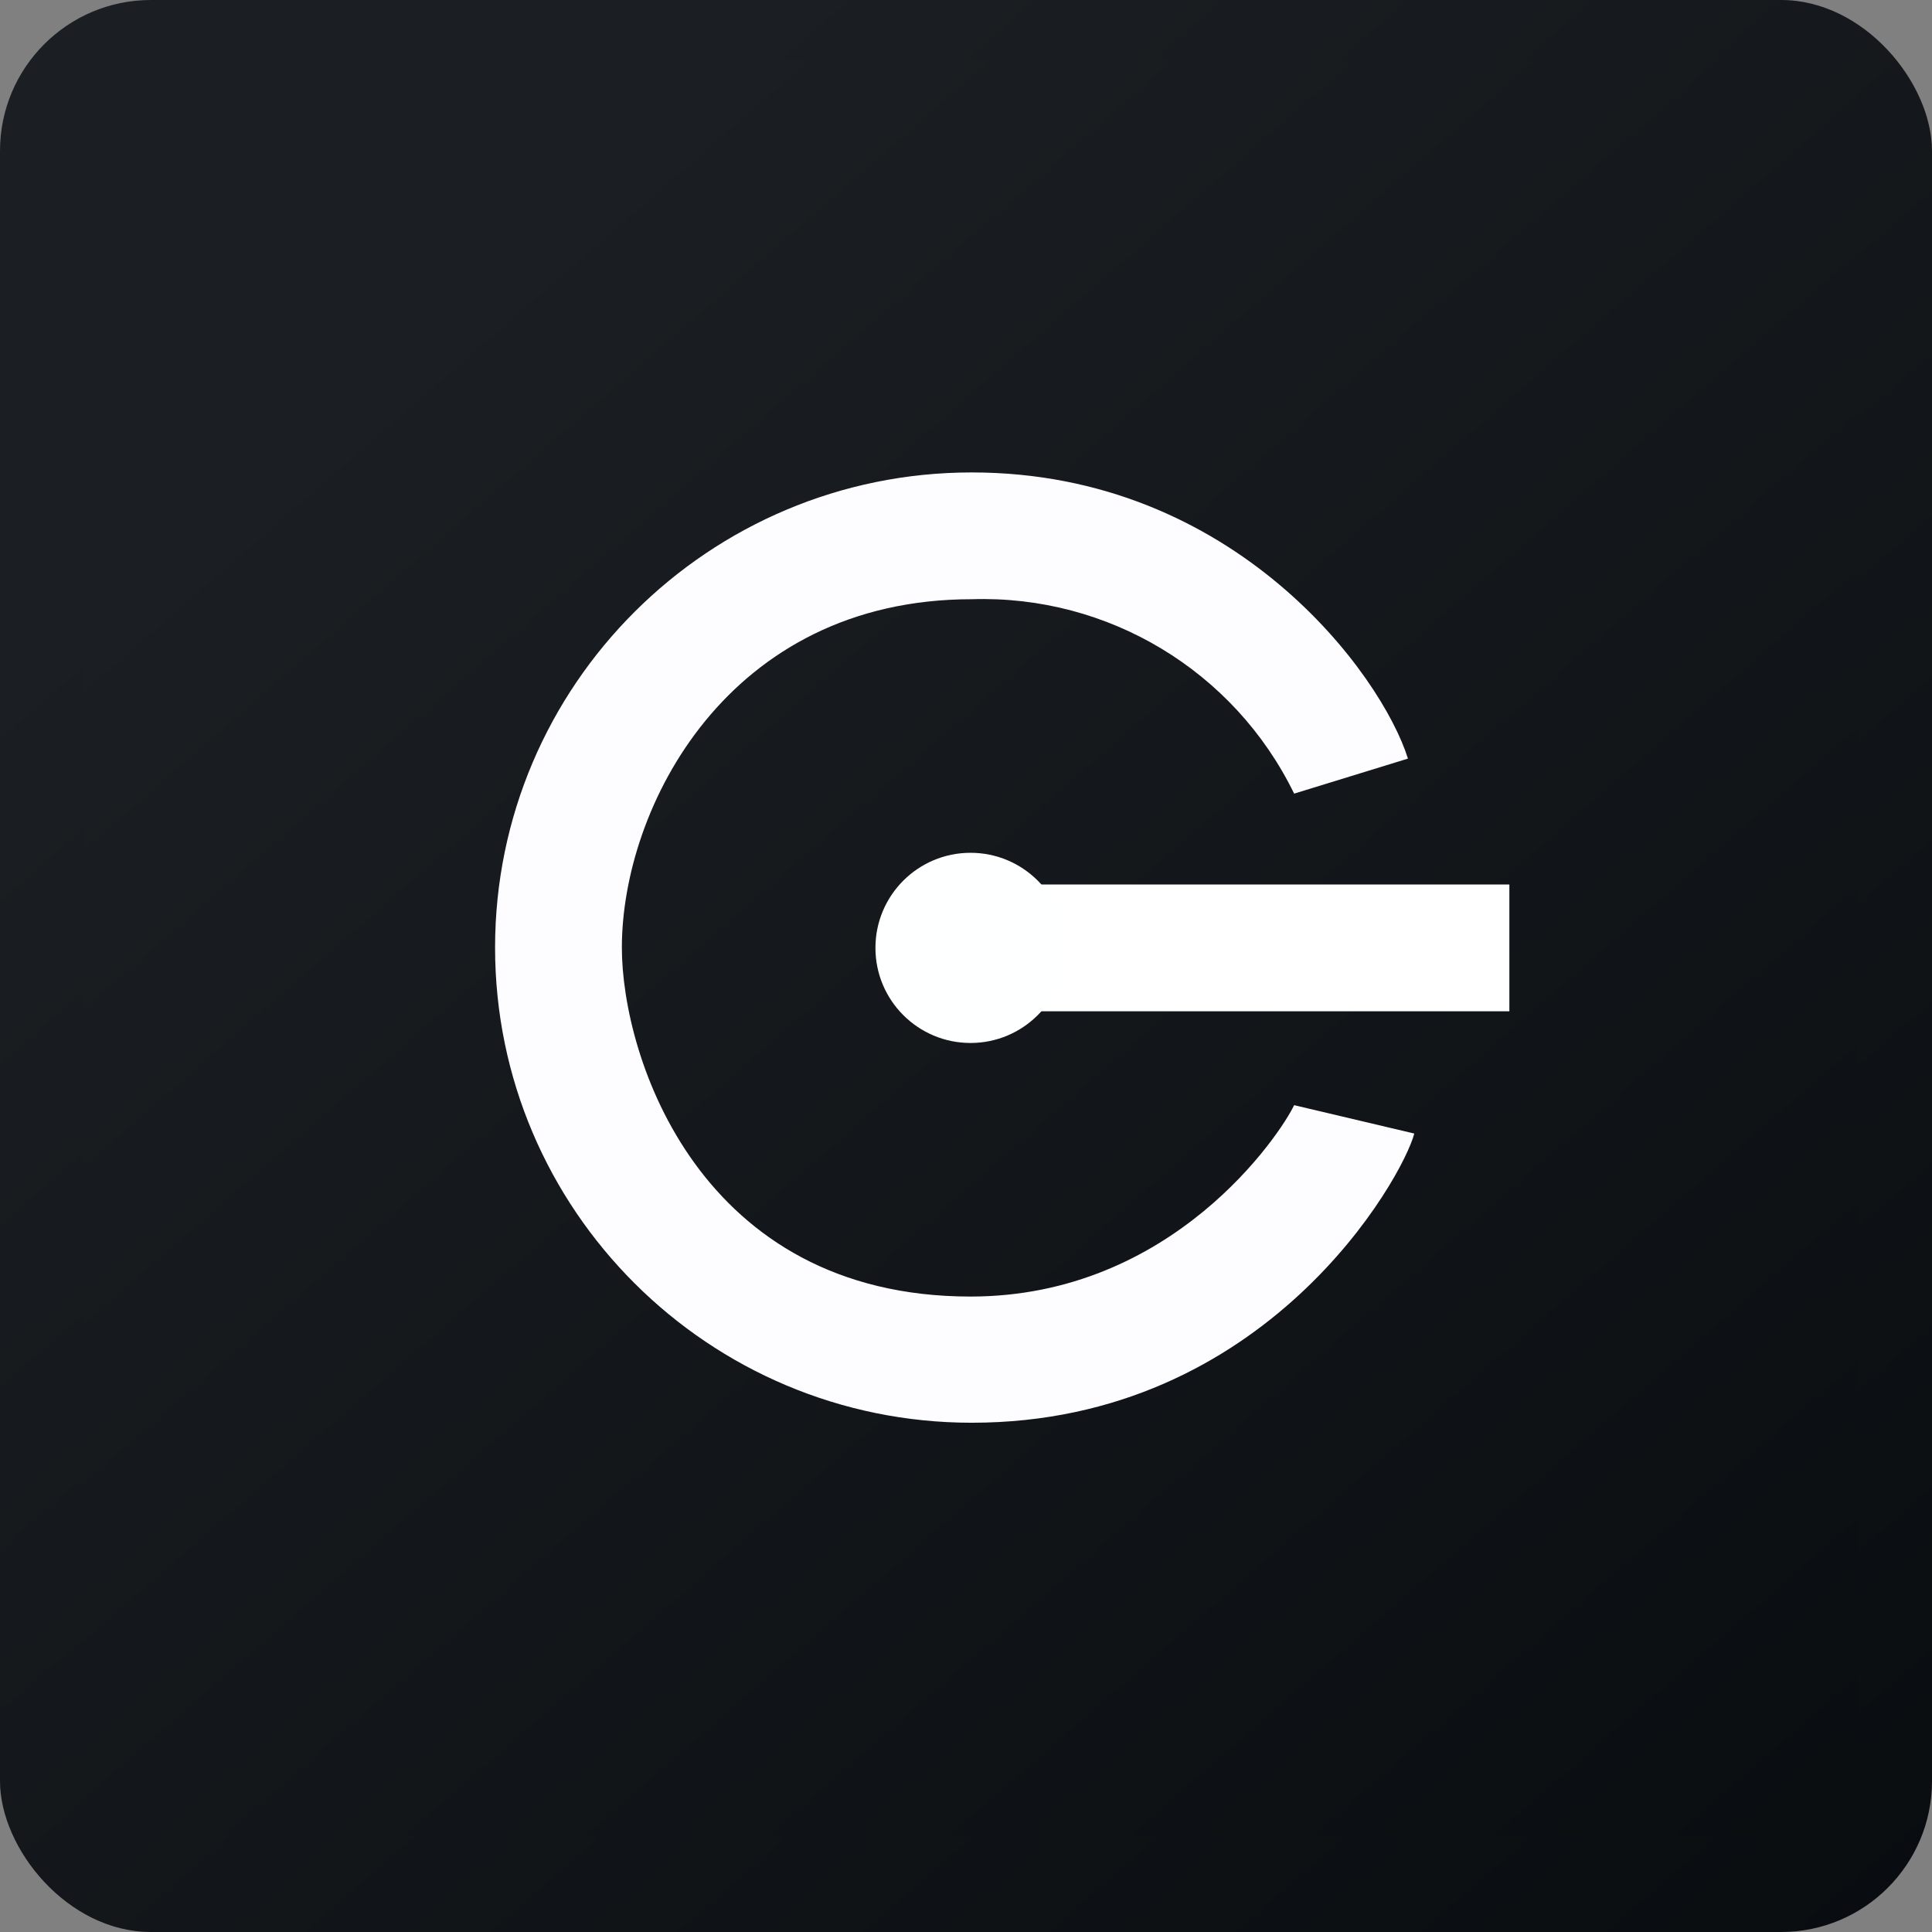 <!-- by FastBull --><svg width="64px" height="64px" viewBox="0 0 64 64" version="1.1" xmlns="http://www.w3.org/2000/svg" xmlns:xlink="http://www.w3.org/1999/xlink">
    <rect x="0" y="0" width="64" height="64" fill="#808080" stroke="none"/>
    <title>6000_CTC</title>
    <defs>
        <linearGradient x1="21.391%" y1="15.938%" x2="116.109%" y2="124.719%" id="linearGradient-1">
            <stop stop-color="#1B1F23" offset="0%"></stop>
            <stop stop-color="#04080B" offset="100%"></stop>
        </linearGradient>
        <linearGradient x1="18.605%" y1="13.946%" x2="121.701%" y2="132.347%" id="linearGradient-2">
            <stop stop-color="#1B1F23" offset="0%"></stop>
            <stop stop-color="#04080B" offset="100%"></stop>
        </linearGradient>
    </defs>
    <g id="头像" stroke="none" stroke-width="1" fill="none" fill-rule="evenodd">
        <g id="6000_CTC" fill-rule="nonzero">
            <rect id="矩形" fill="url(#linearGradient-1)" x="0" y="0" width="64" height="64" rx="5"></rect>
            <polyline id="路径" fill="url(#linearGradient-2)" points="2.75 2 61.55 2 61.55 60.8 2.75 60.8 2.75 2"></polyline>
            <path d="M46.64,25.13 L42.87,26.29 C40.89,22.226 36.708,19.705 32.19,19.85 C24.09,19.85 20.6,26.77 20.6,31.39 C20.6,35.03 23.18,42.95 32.15,42.95 C38.86,42.95 42.42,37.56 42.87,36.61 L46.85,37.55 C46.48,38.99 41.97,47.13 32.19,47.13 C23.48,47.13 16.4,40.08 16.4,31.39 C16.4,22.7 23.48,15.65 32.19,15.65 C40.92,15.65 45.78,22.37 46.64,25.13" id="路径" fill="#FDFDFF"></path>
            <polyline id="路径" fill="#FFFFFF" points="34.13 29.3 50 29.3 50 33.5 34.13 33.5 34.13 29.3"></polyline>
            <circle id="椭圆形" fill="#FEFFFF" cx="32.15" cy="31.4" r="3.15"></circle>
        </g>
    </g>
</svg>